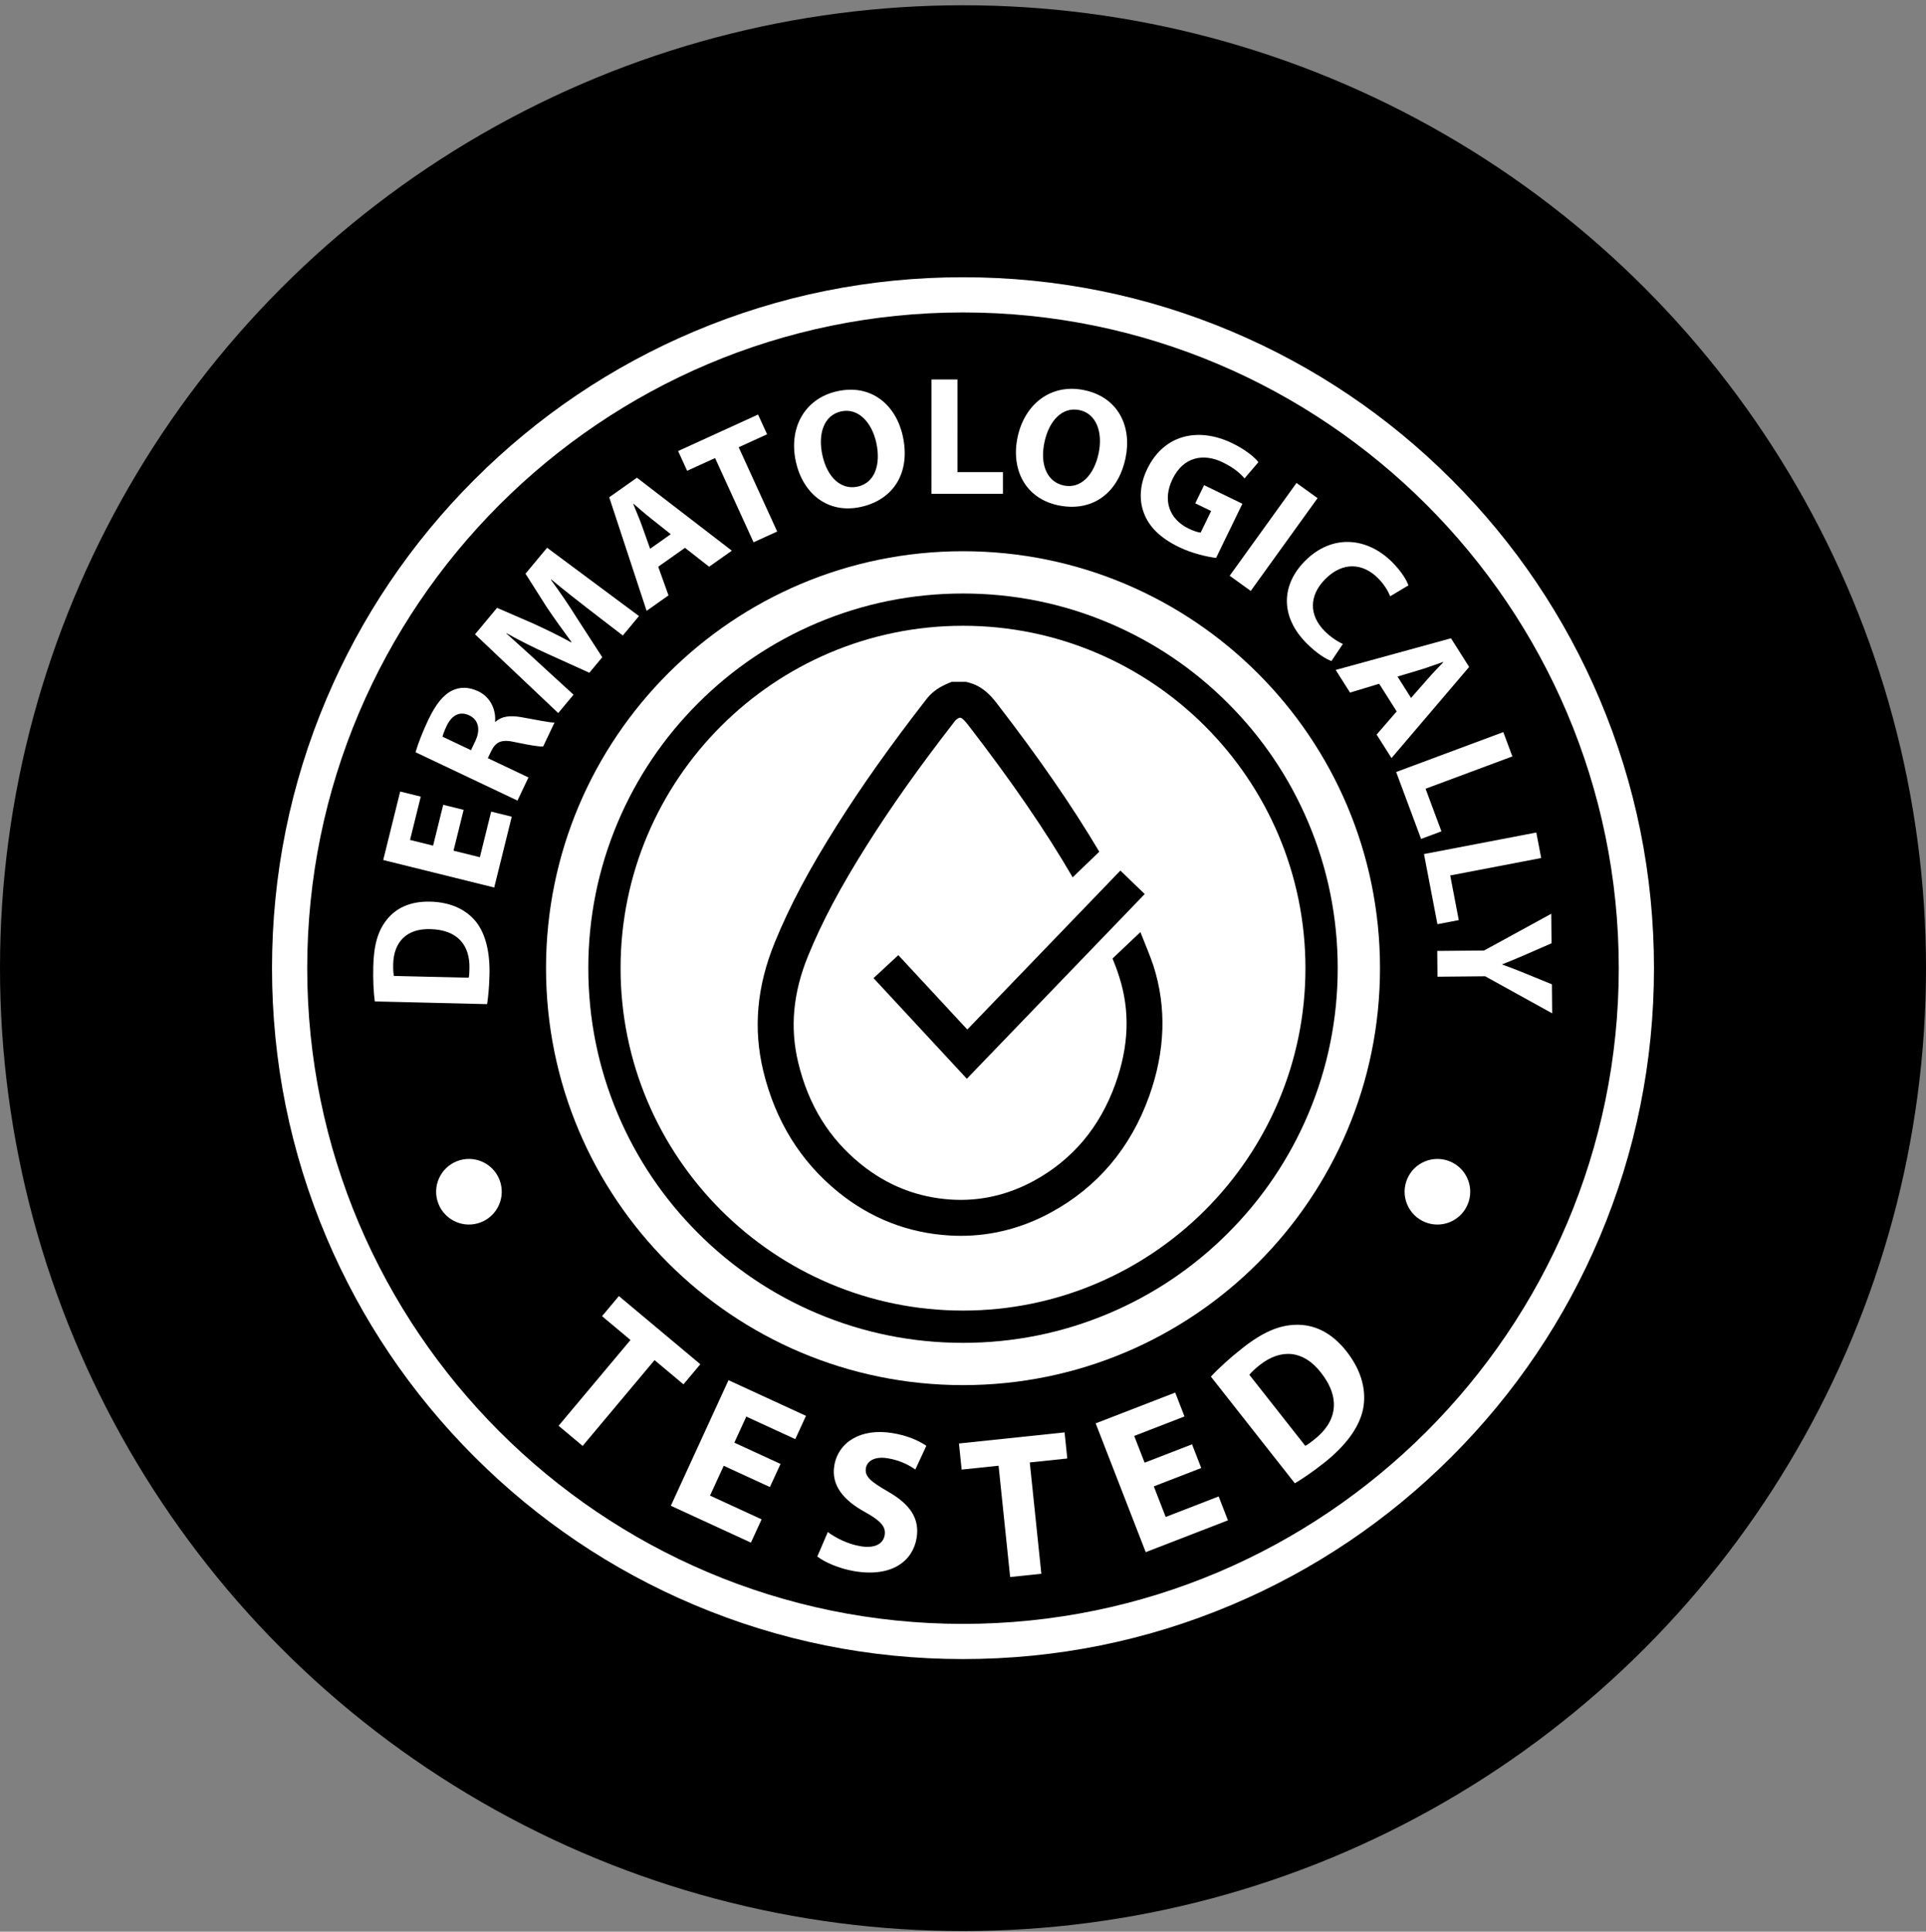<svg xmlns="http://www.w3.org/2000/svg" fill="none" viewBox="0 0 330 331" height="331" width="330">
<rect x="0" y="0" width="330" height="331" fill="#808080" stroke="none"/>
<circle fill="black" r="165" cy="165.9" cx="165"></circle>
<g clip-path="url(#clip0_6476_2462)">
<path fill="black" d="M165.001 289.567C233.3 289.567 288.667 234.199 288.667 165.9C288.667 97.601 233.3 42.233 165.001 42.233C96.701 42.233 41.334 97.601 41.334 165.9C41.334 234.199 96.701 289.567 165.001 289.567Z"></path>
<path fill="white" d="M165.002 237.348C204.461 237.348 236.449 205.36 236.449 165.901C236.449 126.442 204.461 94.454 165.002 94.454C125.543 94.454 93.555 126.442 93.555 165.901C93.555 205.36 125.543 237.348 165.002 237.348Z"></path>
<path fill="black" d="M165.002 230.102C156.336 230.102 147.927 228.404 140.011 225.056C132.365 221.822 125.499 217.194 119.604 211.298C113.709 205.403 109.08 198.537 105.847 190.891C102.499 182.975 100.801 174.566 100.801 165.9C100.801 157.235 102.499 148.826 105.847 140.91C109.08 133.264 113.709 126.398 119.604 120.503C125.499 114.608 132.365 109.979 140.011 106.746C147.927 103.398 156.336 101.7 165.002 101.7C173.667 101.7 182.076 103.398 189.992 106.746C197.638 109.979 204.504 114.608 210.399 120.503C216.294 126.398 220.923 133.264 224.156 140.91C227.504 148.826 229.202 157.235 229.202 165.9C229.202 174.566 227.504 182.975 224.156 190.891C220.923 198.537 216.294 205.403 210.399 211.298C204.504 217.193 197.638 221.822 189.992 225.056C182.076 228.404 173.667 230.102 165.002 230.102ZM165.002 107.229C132.65 107.229 106.329 133.55 106.329 165.902C106.329 198.254 132.65 224.574 165.002 224.574C197.354 224.574 223.674 198.254 223.674 165.902C223.674 133.55 197.354 107.229 165.002 107.229Z"></path>
<path fill="white" d="M164.999 284.29C149.017 284.29 133.513 281.16 118.915 274.986C104.816 269.023 92.155 260.487 81.283 249.615C70.411 238.742 61.875 226.082 55.912 211.983C49.738 197.386 46.607 181.881 46.607 165.899C46.607 149.917 49.738 134.412 55.912 119.814C61.875 105.715 70.411 93.055 81.283 82.183C92.155 71.311 104.816 62.775 118.915 56.812C133.512 50.637 149.017 47.507 164.999 47.507C180.981 47.507 196.485 50.637 211.084 56.812C225.183 62.775 237.843 71.311 248.715 82.183C259.587 93.055 268.123 105.715 274.086 119.814C280.261 134.411 283.391 149.917 283.391 165.899C283.391 181.881 280.261 197.385 274.086 211.983C268.123 226.082 259.587 238.742 248.715 249.615C237.843 260.487 225.183 269.023 211.084 274.986C196.487 281.16 180.981 284.29 164.999 284.29ZM164.999 53.539C103.043 53.539 52.639 103.944 52.639 165.9C52.639 227.856 103.043 278.26 164.999 278.26C226.955 278.26 277.36 227.856 277.36 165.9C277.36 103.944 226.955 53.539 164.999 53.539Z"></path>
<path fill="white" d="M64.219 171.603C63.996 169.969 63.903 167.844 63.956 165.606C64.045 161.886 64.771 159.49 66.24 157.636C67.8 155.638 70.242 154.417 73.7 154.5C77.449 154.589 80.003 156.017 81.556 157.944C83.221 160.048 83.96 163.206 83.868 167.042C83.814 169.338 83.63 170.961 83.458 172.062L64.219 171.603ZM80.309 167.538C80.405 167.162 80.42 166.552 80.433 166C80.558 161.99 78.412 159.321 73.734 159.21C69.666 159.084 67.458 161.416 67.368 165.222C67.344 166.211 67.416 166.852 67.494 167.231L80.309 167.538Z"></path>
<path fill="white" d="M79.438 138.773L77.705 145.77L82.22 146.888L84.156 139.072L87.682 139.946L84.678 152.078L65.66 147.369L68.567 135.631L72.093 136.505L70.256 143.926L74.206 144.905L75.939 137.907L79.438 138.773Z"></path>
<path fill="white" d="M71.2 128.9C71.601 127.513 72.353 125.522 73.361 123.394C74.608 120.768 75.873 119.117 77.469 118.329C78.808 117.678 80.316 117.686 81.945 118.458C84.204 119.529 84.993 121.866 84.823 123.651L84.902 123.688C85.986 122.69 87.492 122.568 89.332 122.893C91.59 123.288 94.163 123.834 95.007 123.816L93.064 127.913C92.428 127.965 90.785 127.7 88.355 127.191C85.925 126.618 84.959 127.093 84.16 128.708L83.586 129.917L90.546 133.218L88.665 137.184L71.199 128.899L71.2 128.9ZM80.698 128.548L81.445 126.972C82.393 124.976 81.955 123.321 80.406 122.586C78.777 121.814 77.44 122.53 76.542 124.356C76.081 125.328 75.898 125.917 75.814 126.23L80.699 128.548H80.698Z"></path>
<path fill="white" d="M100.762 104.318C98.897 102.879 96.651 101.123 94.462 99.301L94.406 99.368C95.937 101.437 97.561 103.848 98.842 105.898L103.193 112.621L100.98 115.28L93.809 112.034C91.635 111.057 89.062 109.785 86.8 108.505L86.763 108.55C88.722 110.332 90.989 112.333 92.773 114.007L98.269 119.036L95.647 122.187L81.389 108.692L85.164 104.157L91.418 106.867C93.552 107.848 95.819 108.941 97.862 110.075L97.918 110.008C96.529 108.133 94.969 105.964 93.702 104.078L90.037 98.304L93.738 93.858L109.484 105.566L106.713 108.895L100.763 104.321L100.762 104.318Z"></path>
<path fill="white" d="M112.78 97.109L114.54 102.022L110.788 104.67L104.383 85.21L109.133 81.857L125.394 94.362L121.499 97.111L117.365 93.873L112.78 97.109ZM114.93 91.535L111.536 88.843C110.581 88.094 109.458 87.108 108.55 86.325L108.502 86.358C108.935 87.476 109.552 88.855 109.944 89.965L111.391 94.031L114.93 91.534V91.535Z"></path>
<path fill="white" d="M122.522 78.488L117.736 80.673L116.189 77.288L129.886 71.033L131.433 74.418L126.567 76.64L133.161 91.077L129.116 92.924L122.522 78.488Z"></path>
<path fill="white" d="M154.686 74.733C156.056 81.01 153.082 85.645 147.486 86.867C141.807 88.107 137.547 84.544 136.357 79.092C135.104 73.355 137.832 68.267 143.482 67.033C149.361 65.75 153.531 69.451 154.685 74.733H154.686ZM140.911 78.009C141.73 81.757 144.067 84.014 146.963 83.382C149.889 82.744 150.956 79.594 150.144 75.874C149.393 72.438 147.102 69.844 144.119 70.495C141.194 71.133 140.097 74.289 140.91 78.009H140.911Z"></path>
<path fill="white" d="M159.605 65.026H164.052L164.049 80.899H171.839V84.622L159.602 84.62L159.606 65.028L159.605 65.026Z"></path>
<path fill="white" d="M192.856 78.455C191.544 84.744 186.935 87.761 181.329 86.592C175.638 85.405 173.205 80.414 174.344 74.95C175.543 69.203 180.111 65.67 185.773 66.852C191.664 68.08 193.96 73.162 192.855 78.455H192.856ZM178.945 75.82C178.162 79.576 179.373 82.59 182.276 83.195C185.207 83.806 187.468 81.368 188.246 77.64C188.965 74.197 187.932 70.893 184.944 70.27C182.013 69.659 179.724 72.091 178.946 75.82H178.945Z"></path>
<path fill="white" d="M208.363 95.604C206.93 95.425 204.324 94.871 201.997 93.741C198.78 92.179 196.847 90.239 195.986 87.882C195.102 85.579 195.329 82.846 196.612 80.27C199.483 74.425 205.37 73.148 211.149 75.954C213.424 77.058 214.961 78.354 215.62 79.19L213.235 81.974C212.47 81.086 211.433 80.162 209.497 79.223C206.176 77.611 202.752 78.274 200.898 82.092C199.133 85.727 200.367 88.976 203.635 90.562C204.55 91.006 205.333 91.257 205.724 91.253L207.515 87.566L204.795 86.246L206.305 83.134L212.869 86.321L208.361 95.604H208.363Z"></path>
<path fill="white" d="M225.751 85.359L214.301 101.258L210.691 98.659L222.141 82.759L225.751 85.359Z"></path>
<path fill="white" d="M228.126 113.268C227.262 112.983 225.655 112.003 223.963 110.324C219.155 105.553 219.648 100.104 223.58 96.142C228.29 91.398 234.295 92.114 238.503 96.292C240.133 97.91 241.044 99.468 241.313 100.31L238.196 102.172C237.823 101.269 237.181 100.141 236.068 99.034C233.571 96.556 230.137 96.138 227.065 99.233C224.301 102.018 224.212 105.41 227.017 108.195C227.967 109.137 229.223 109.975 230.089 110.342L228.126 113.268Z"></path>
<path fill="white" d="M236.308 117.165L231.313 118.677L228.855 114.797L248.612 109.373L251.722 114.285L238.42 129.901L235.87 125.873L239.309 121.906L236.307 117.165H236.308ZM241.767 119.592L244.625 116.337C245.421 115.419 246.462 114.347 247.29 113.479L247.258 113.43C246.12 113.807 244.712 114.354 243.583 114.691L239.45 115.933L241.767 119.592Z"></path>
<path fill="white" d="M257.576 125.447L259.128 129.615L244.255 135.154L246.974 142.455L243.488 143.754L239.217 132.286L257.577 125.448L257.576 125.447Z"></path>
<path fill="white" d="M263.23 142.657L264.067 147.025L248.479 150.013L249.945 157.664L246.29 158.365L243.986 146.345L263.229 142.656L263.23 142.657Z"></path>
<path fill="white" d="M246.258 162.946L254.281 162.873L265.793 156.577L265.839 161.635L261.149 163.683C259.729 164.307 258.687 164.723 257.412 165.229V165.287C258.637 165.712 259.775 166.166 261.176 166.735L265.904 168.668L265.948 173.638L254.466 167.289L246.298 167.364L246.258 162.946Z"></path>
<path fill="white" d="M108.027 229.613L103.152 225.532L106.04 222.086L119.994 233.766L117.105 237.212L112.149 233.063L99.828 247.763L95.707 244.313L108.027 229.613Z"></path>
<path fill="white" d="M131.914 254.812L124.001 251.169L121.655 256.278L130.495 260.347L128.663 264.337L114.941 258.02L124.821 236.501L138.096 242.612L136.264 246.603L127.871 242.739L125.819 247.208L133.733 250.851L131.915 254.809L131.914 254.812Z"></path>
<path fill="white" d="M141.838 262.525C143.138 263.489 145.199 264.58 147.452 264.955C149.877 265.359 151.326 264.567 151.581 263.043C151.823 261.587 150.852 260.572 148.213 259.099C144.557 257.102 142.384 254.533 142.949 251.137C143.612 247.151 147.446 244.656 152.955 245.572C155.589 246.01 157.437 246.887 158.72 247.742L156.832 251.808C155.972 251.202 154.418 250.266 152.131 249.886C149.844 249.506 148.562 250.36 148.36 251.573C148.112 253.063 149.319 253.94 152.144 255.586C156.015 257.797 157.598 260.268 157.05 263.56C156.398 267.476 152.83 270.3 146.42 269.234C143.751 268.79 141.233 267.658 140.037 266.712L141.838 262.524V262.525Z"></path>
<path fill="white" d="M171.094 251.156L164.771 251.82L164.307 247.347L182.405 245.446L182.869 249.919L176.441 250.594L178.422 269.672L173.077 270.233L171.095 251.155L171.094 251.156Z"></path>
<path fill="white" d="M205.816 251.551L197.692 254.696L199.728 259.936L208.803 256.422L210.394 260.516L196.307 265.969L187.732 243.899L201.36 238.623L202.951 242.716L194.335 246.051L196.117 250.635L204.241 247.49L205.818 251.551H205.816Z"></path>
<path fill="white" d="M207.475 235.893C208.823 234.426 210.729 232.7 212.853 231.026C216.384 228.241 219.173 227.071 222.031 227.009C225.091 226.922 228.109 228.257 230.694 231.541C233.496 235.102 234.133 238.582 233.535 241.514C232.858 244.687 230.487 247.81 226.847 250.681C224.668 252.4 223.015 253.48 221.858 254.169L207.476 235.893H207.475ZM223.644 247.748C224.068 247.549 224.647 247.091 225.171 246.678C229 243.704 229.831 239.649 226.334 235.204C223.32 231.317 219.45 231.058 215.836 233.907C214.898 234.647 214.357 235.208 214.064 235.574L223.645 247.75L223.644 247.748Z"></path>
<path fill="black" d="M165.658 184.848L149.67 167.606L153.918 163.667L165.738 176.413L191.965 149.178L196.138 153.196L165.658 184.848Z"></path>
<path fill="black" d="M197.629 165.487C197.172 164.059 195.971 161.173 195.396 159.719L190.622 164.242C191.147 165.569 191.351 166.067 191.766 167.365C193.646 173.237 193.432 179.246 191.109 185.736C188.448 193.175 183.725 198.774 177.071 202.378C172.645 204.775 167.936 205.846 163.073 205.56C157.287 205.219 152.042 203.171 147.484 199.472C142.03 195.048 138.525 189.36 136.768 182.086C135.321 176.096 135.875 170.107 138.465 163.776C140.872 157.887 143.998 152.01 148.6 144.719C152.8 138.066 157.568 131.343 163.609 123.563C163.771 123.354 163.994 123.18 164.348 122.996H164.635C164.974 123.168 165.359 123.554 165.894 124.248C173.388 133.959 179.075 142.247 183.791 150.333L188.351 145.946C183.651 138.033 178.034 129.902 170.769 120.487C169.655 119.044 168.2 117.494 165.852 116.926L165.496 116.84H163.051L162.477 117.082C161.348 117.558 159.904 118.297 158.747 119.787C152.581 127.729 147.702 134.607 143.395 141.434C138.594 149.04 135.316 155.213 132.767 161.446C129.671 169.017 129.023 176.242 130.784 183.533C132.842 192.049 137.156 199.021 143.606 204.254C149.185 208.782 155.613 211.288 162.712 211.707C163.352 211.745 163.989 211.764 164.625 211.764C169.967 211.764 175.133 210.432 180.004 207.793C188.032 203.444 193.72 196.722 196.907 187.812C199.663 180.108 199.906 172.597 197.63 165.488L197.629 165.487Z"></path>
<path fill="white" d="M82.435 209.427C85.317 208.275 86.72 205.004 85.568 202.122C84.415 199.239 81.144 197.837 78.262 198.989C75.38 200.142 73.977 203.412 75.129 206.295C76.282 209.177 79.552 210.58 82.435 209.427Z"></path>
<path fill="white" d="M248.438 209.403C251.306 208.215 252.668 204.927 251.48 202.059C250.292 199.191 247.004 197.83 244.136 199.018C241.268 200.205 239.906 203.493 241.094 206.361C242.282 209.229 245.57 210.591 248.438 209.403Z"></path>
</g>
<defs>
<clipPath id="clip0_6476_2462">
<rect transform="translate(41.334 42.233)" fill="white" height="247.333" width="247.333"></rect>
</clipPath>
</defs>
</svg>
